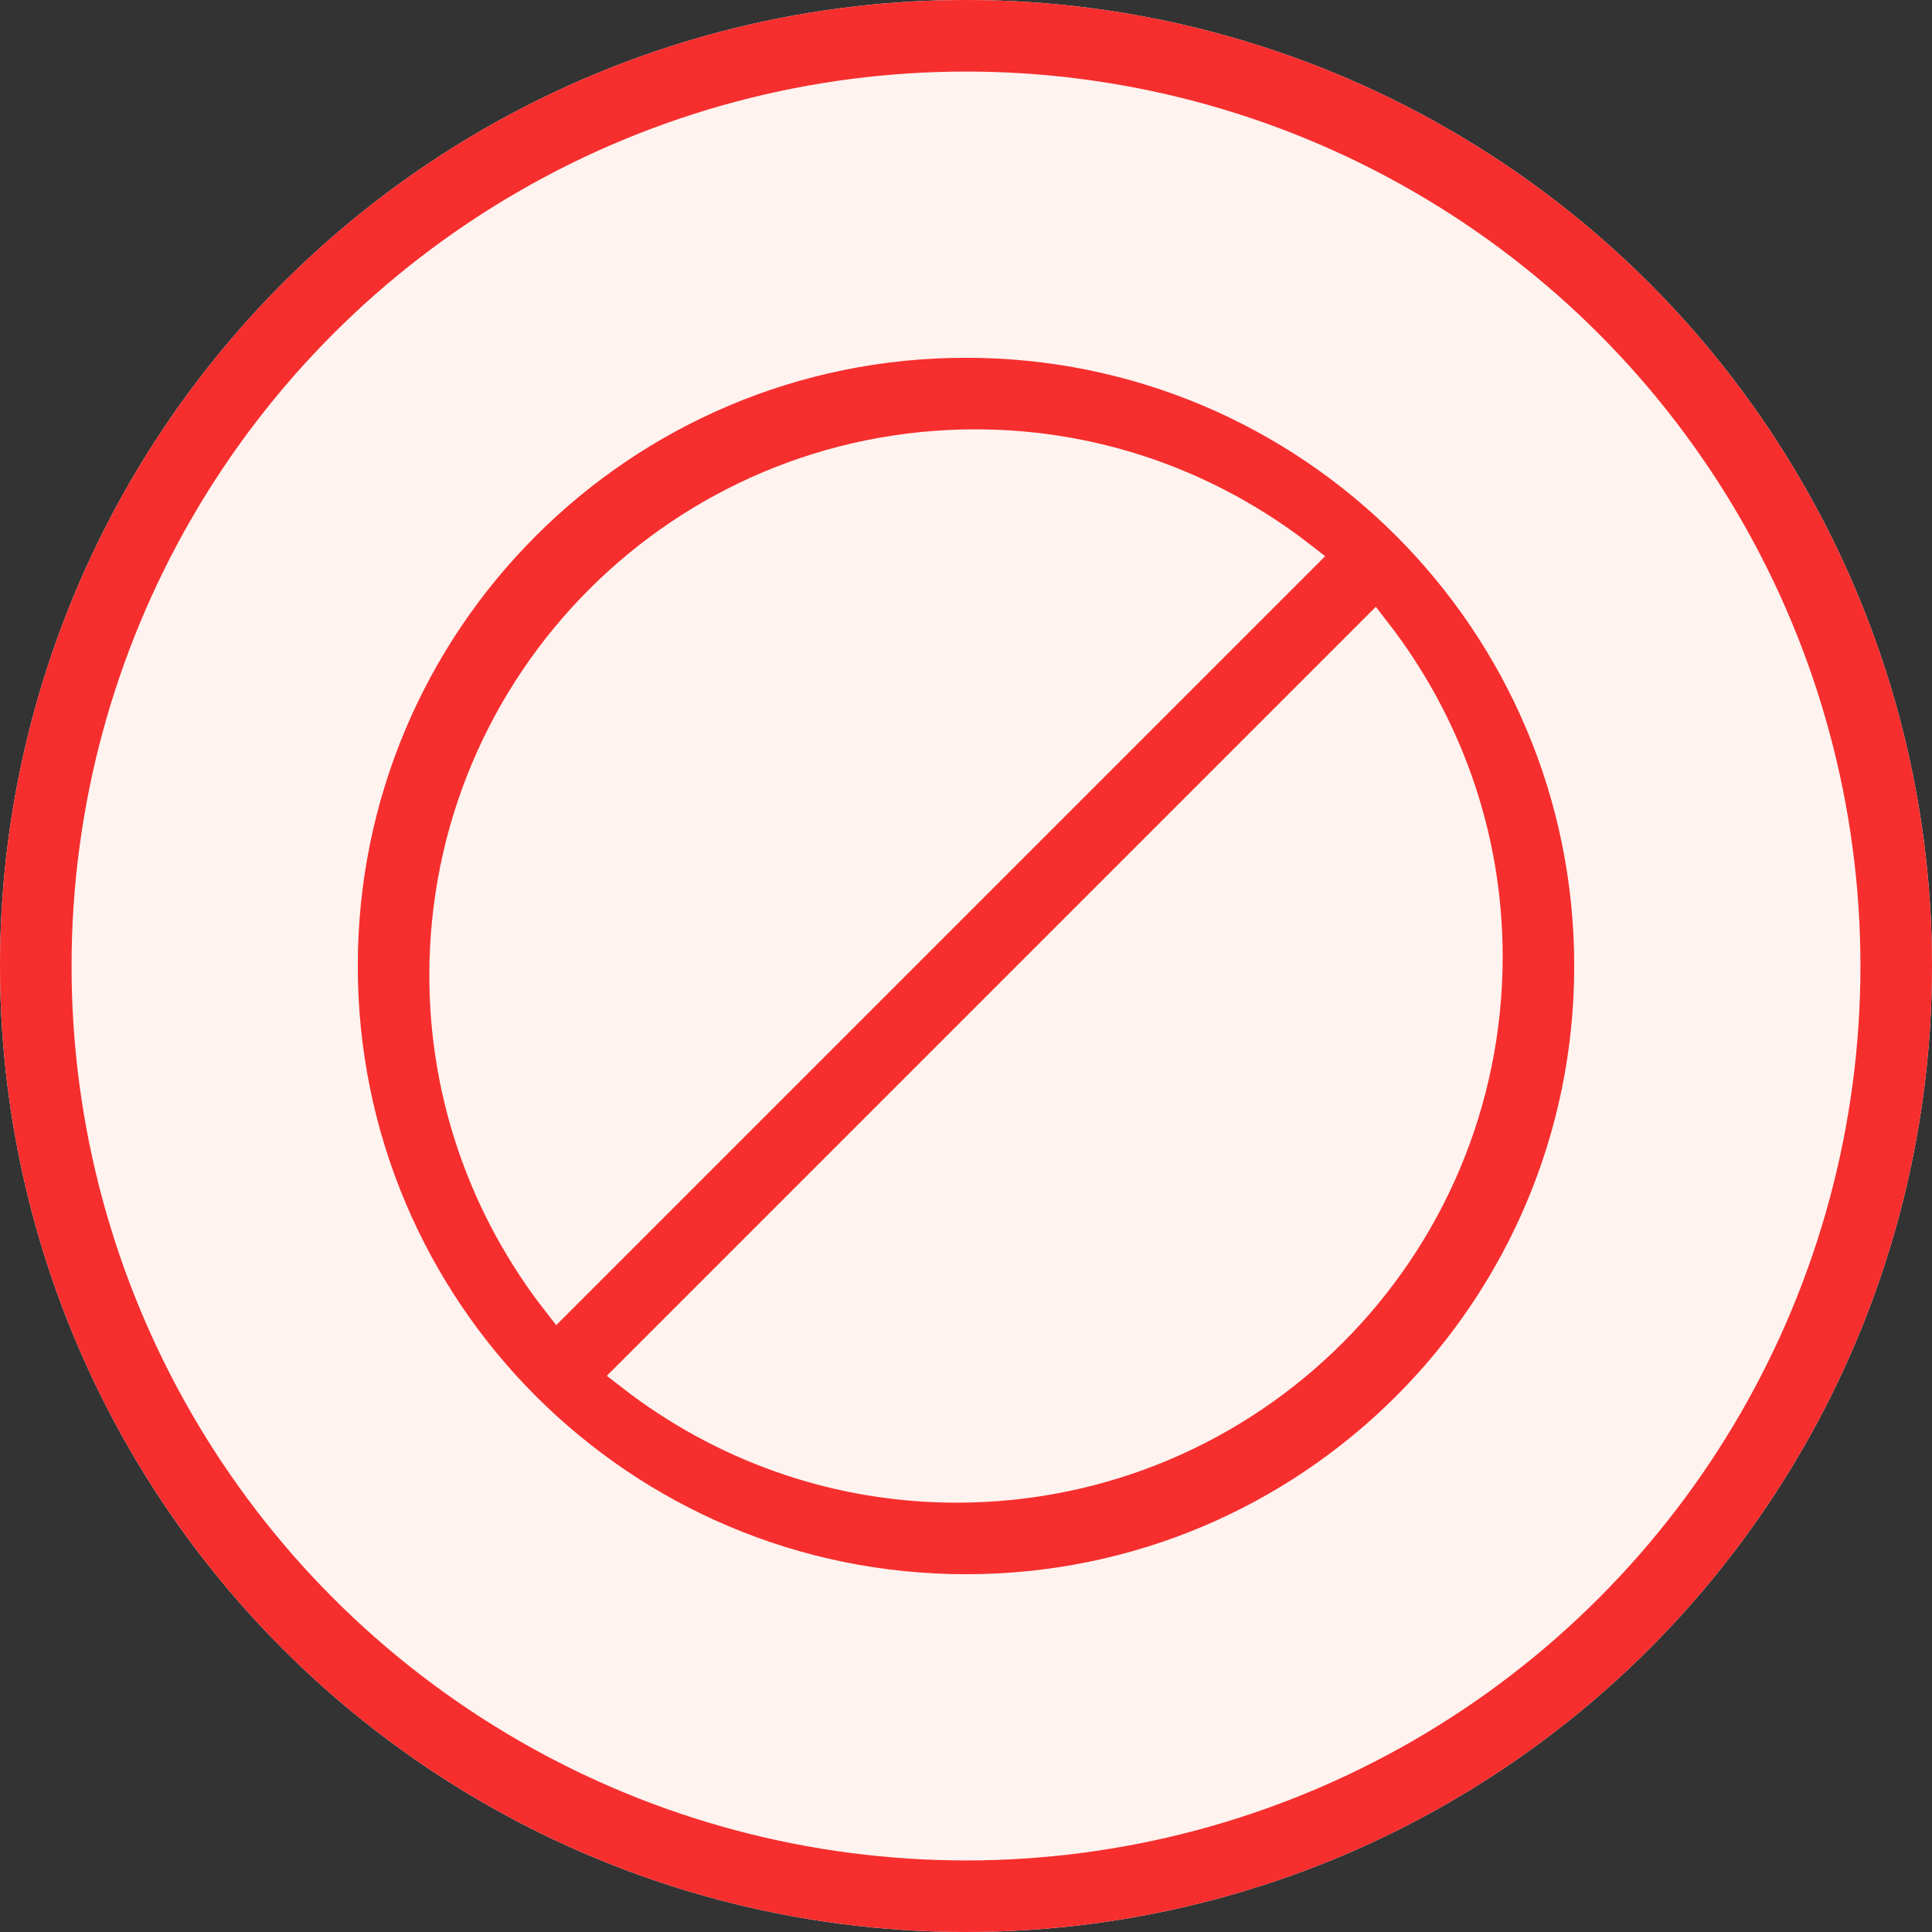 <?xml version="1.0" encoding="UTF-8"?>
<svg width="54px" height="54px" viewBox="0 0 54 54" version="1.1" xmlns="http://www.w3.org/2000/svg" xmlns:xlink="http://www.w3.org/1999/xlink">
    <rect x="0" y="0" width="54" height="54" fill="#333333" stroke="none"/>
    <title>1-Icons/Status/Brouillon Copy 3</title>
    <g id="--📖-Foundation" stroke="none" stroke-width="1" fill="none" fill-rule="evenodd">
        <g id="Icon/Status" transform="translate(-292, -40)">
            <g id="Group-12" transform="translate(292, 40)">
                <circle id="Oval" fill="#FEF3EF" cx="27" cy="27" r="27"></circle>
                <path d="M27,9 C17.055,9 9,17.055 9,27 C9,36.945 17.055,45 27,45 C36.945,45 45,36.945 45,27 C45,17.055 36.945,9 27,9 Z M13,27.264 C13,19.383 19.383,13 27.264,13 C30.562,13 33.584,14.132 36,16.004 L16.004,36 C14.132,33.584 13,30.562 13,27.264 Z M26.736,41 C23.438,41 20.416,39.868 18,37.996 L37.996,18 C39.868,20.416 41,23.438 41,26.736 C41,34.617 34.617,41 26.736,41 Z" id="Shape" stroke="#FEF3EF" stroke-width="2" fill="#F62E2E" fill-rule="nonzero" transform="translate(27, 27) scale(-1, -1) translate(-27, -27) "></path>
                <line x1="38" y1="16" x2="16" y2="38" id="Line-6" stroke="#F62E2E" stroke-width="2" stroke-linecap="square"></line>
                <circle id="Oval" stroke="#F62E2E" stroke-width="2" cx="27" cy="27" r="26"></circle>
            </g>
        </g>
    </g>
</svg>